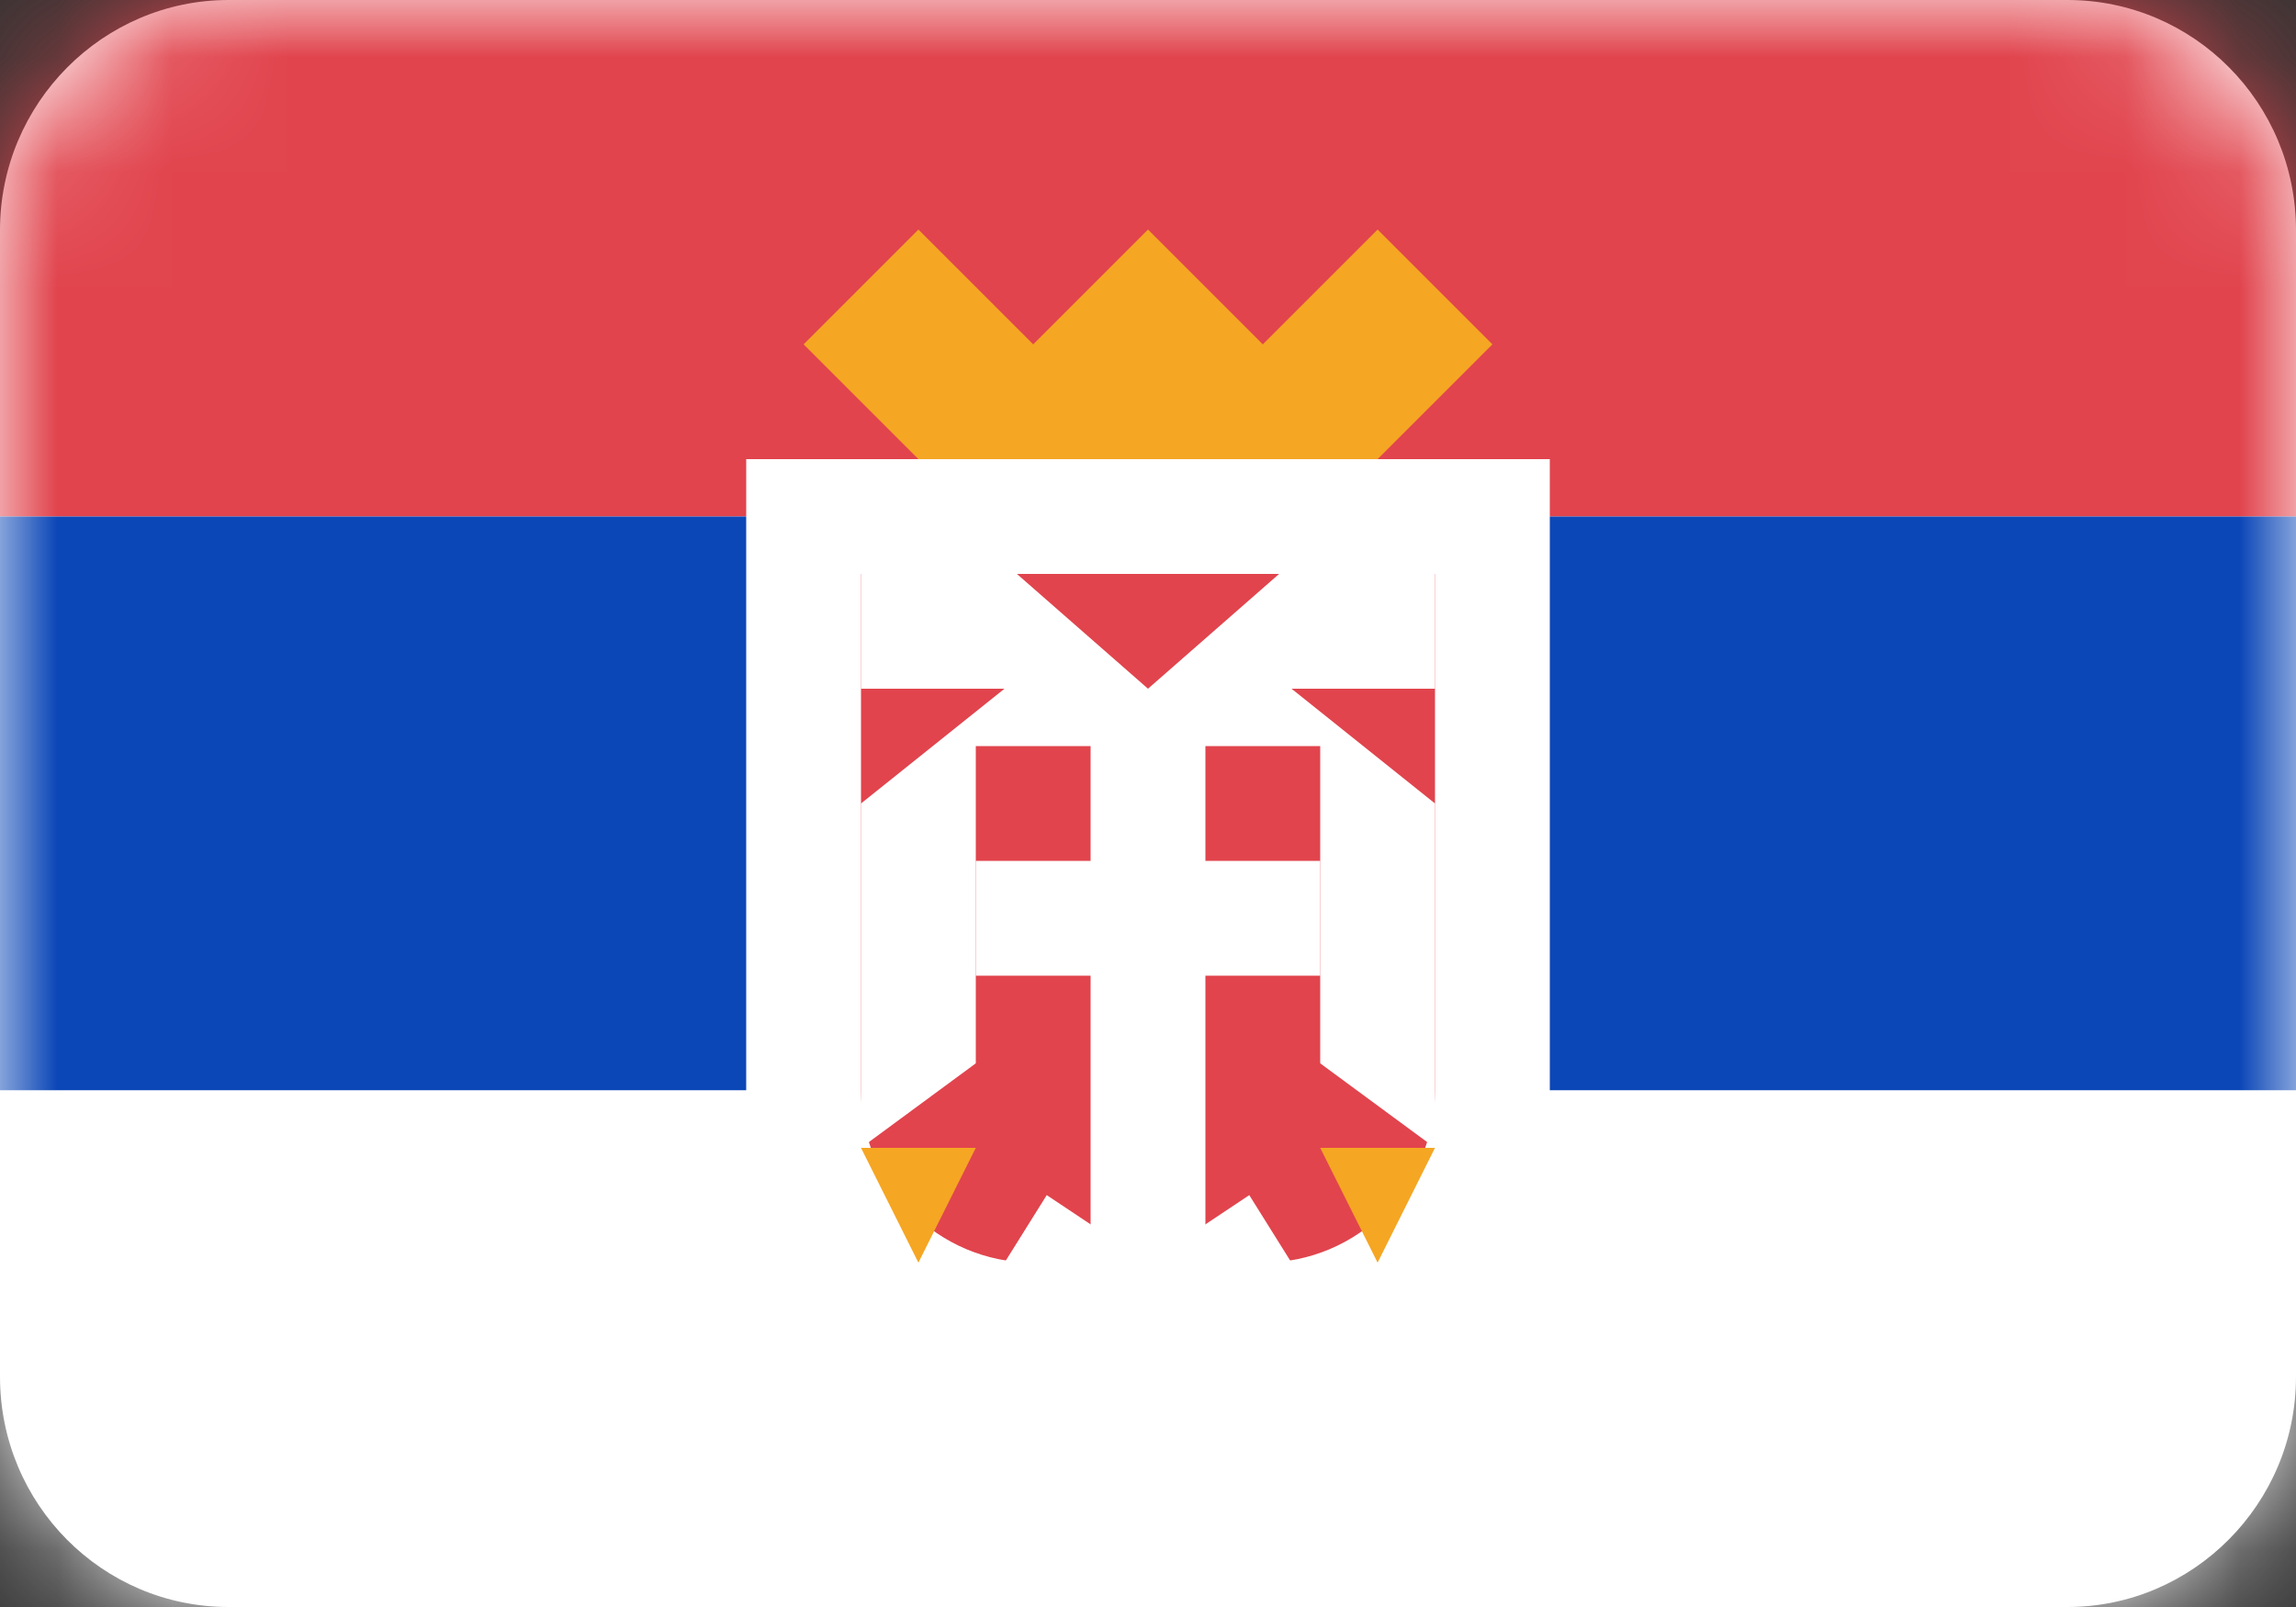 <svg width="20" height="14" viewBox="0 0 20 14" fill="none" xmlns="http://www.w3.org/2000/svg">
<rect x="0" y="0" width="20" height="14" fill="#333333" stroke="none"/>
<path fill-rule="evenodd" clip-rule="evenodd" d="M0 2.006C0 0.898 0.898 0 1.991 0H18.009C19.109 0 20 0.897 20 2.006V11.994C20 13.102 19.102 14 18.009 14H1.991C0.891 14 0 13.103 0 11.994V2.006Z" fill="white"/>
<mask id="mask0_1_9084" style="mask-type:luminance" maskUnits="userSpaceOnUse" x="0" y="0" width="20" height="14">
<path fill-rule="evenodd" clip-rule="evenodd" d="M0 2.006C0 0.898 0.898 0 1.991 0H18.009C19.109 0 20 0.897 20 2.006V11.994C20 13.102 19.102 14 18.009 14H1.991C0.891 14 0 13.103 0 11.994V2.006Z" fill="white"/>
</mask>
<g mask="url(#mask0_1_9084)">
<path fill-rule="evenodd" clip-rule="evenodd" d="M0 4.5H20V-1.5H0V4.5Z" fill="#E1444D"/>
<path fill-rule="evenodd" clip-rule="evenodd" d="M0 9.5H20V4.5H0V9.5Z" fill="#0C47B7"/>
<path fill-rule="evenodd" clip-rule="evenodd" d="M0 14.5H20V9.5H0V14.5Z" fill="white"/>
<mask id="path-6-outside-1_1_9084" maskUnits="userSpaceOnUse" x="6" y="3.5" width="8" height="9" fill="black">
<rect fill="white" x="6" y="3.5" width="8" height="9"/>
<path fill-rule="evenodd" clip-rule="evenodd" d="M11 4.5H13V6.5V7.5V9.5C13 10.605 12.105 11.5 11 11.5H9C7.895 11.5 7 10.605 7 9.5V7.5V6.5V4.5H9H11Z"/>
</mask>
<path fill-rule="evenodd" clip-rule="evenodd" d="M11 4.5H13V6.5V7.5V9.5C13 10.605 12.105 11.5 11 11.5H9C7.895 11.5 7 10.605 7 9.5V7.5V6.5V4.5H9H11Z" fill="#E1444D"/>
<path d="M13 4.5H13.5V4H13V4.5ZM7 4.5V4H6.5V4.5H7ZM11 5H13V4H11V5ZM12.5 4.5V6.5H13.5V4.5H12.5ZM12.5 6.5V7.5H13.5V6.5H12.5ZM12.5 7.5V9.5H13.5V7.5H12.5ZM12.5 9.5C12.5 10.328 11.828 11 11 11V12C12.381 12 13.5 10.881 13.5 9.5H12.5ZM11 11H9V12H11V11ZM9 11C8.172 11 7.5 10.328 7.5 9.5H6.5C6.5 10.881 7.619 12 9 12V11ZM7.5 9.5V7.5H6.5V9.5H7.5ZM7.5 7.5V6.5H6.5V7.5H7.5ZM7.5 6.5V4.5H6.5V6.5H7.5ZM7 5H9V4H7V5ZM9 5H11V4H9V5Z" fill="white" mask="url(#path-6-outside-1_1_9084)"/>
<path fill-rule="evenodd" clip-rule="evenodd" d="M8.858 5L10 6L11.142 5H12.5V6H11.25L12.5 7V10L11.142 9H10H8.858L7.5 10V7L8.75 6H7.5V5H8.858ZM10 9L10.312 9.5L11.25 11H8.75L9.688 9.5L10 9Z" fill="white"/>
<path fill-rule="evenodd" clip-rule="evenodd" d="M10 11L11.5 10H8.5L10 11Z" fill="#E1444D"/>
<rect x="8.5" y="6.5" width="3" height="3.5" fill="#E1444D"/>
<rect x="9.5" y="6" width="1" height="5" fill="white"/>
<rect x="11.5" y="7.5" width="1" height="3" transform="rotate(90 11.5 7.5)" fill="white"/>
<path fill-rule="evenodd" clip-rule="evenodd" d="M8 11L7.5 10H8.5L8 11Z" fill="#F5A623"/>
<path fill-rule="evenodd" clip-rule="evenodd" d="M12 11L11.5 10H12.5L12 11Z" fill="#F5A623"/>
<path fill-rule="evenodd" clip-rule="evenodd" d="M11 3L12 2L13 3L12 4H8L7 3L8 2L9 3L10 2L11 3Z" fill="#F5A623"/>
</g>
</svg>
